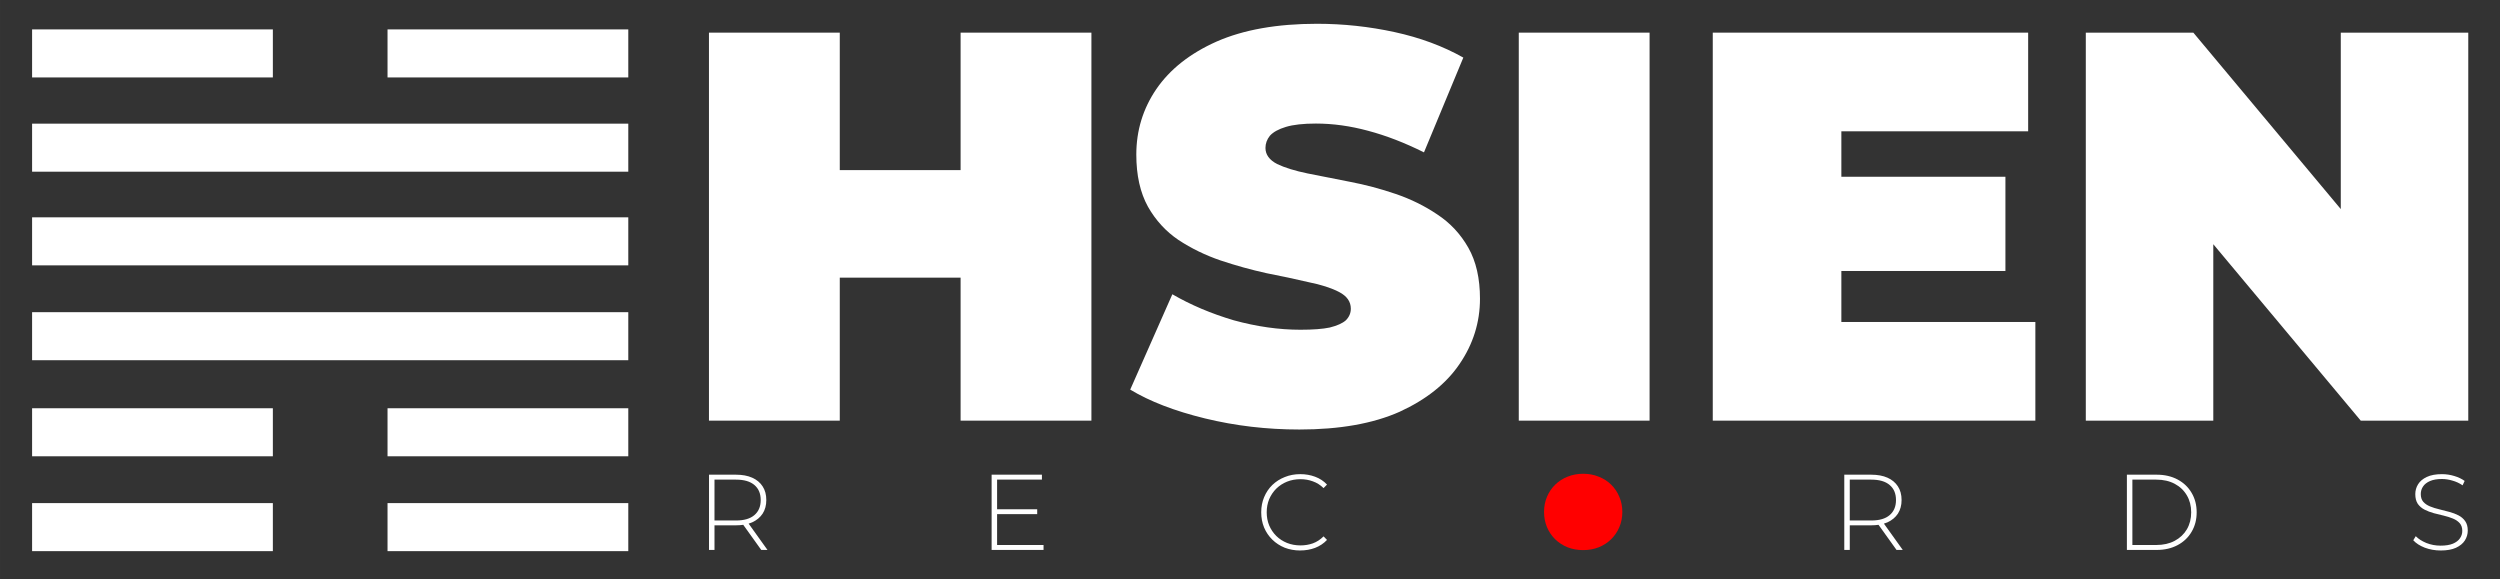 <?xml version="1.0" encoding="UTF-8" standalone="no"?>
<!-- Created with Inkscape (http://www.inkscape.org/) -->

<svg
   width="1122.52"
   height="260"
   viewBox="0 0 297 68.792"
   version="1.1"
   id="svg1041"
   xml:space="preserve"
   inkscape:version="1.2.2 (732a01da63, 2022-12-09)"
   sodipodi:docname="hsien_logo_banner_white.svg"
   inkscape:export-filename="hsien_logo_banner_850x197.png"
   inkscape:export-xdpi="72.693604"
   inkscape:export-ydpi="72.693604"
   xmlns:inkscape="http://www.inkscape.org/namespaces/inkscape"
   xmlns:sodipodi="http://sodipodi.sourceforge.net/DTD/sodipodi-0.dtd"
   xmlns="http://www.w3.org/2000/svg"
   xmlns:svg="http://www.w3.org/2000/svg"><rect x="0" y="0" width="297" height="68.792" fill="#333333" stroke="none"/><sodipodi:namedview
     id="namedview1043"
     pagecolor="#ffffff"
     bordercolor="#000000"
     borderopacity="0.25"
     inkscape:showpageshadow="2"
     inkscape:pageopacity="0.0"
     inkscape:pagecheckerboard="0"
     inkscape:deskcolor="#d1d1d1"
     inkscape:document-units="mm"
     showgrid="false"
     inkscape:zoom="1.2938725"
     inkscape:cx="524.00836"
     inkscape:cy="225.67912"
     inkscape:window-width="3840"
     inkscape:window-height="2126"
     inkscape:window-x="-11"
     inkscape:window-y="-11"
     inkscape:window-maximized="1"
     inkscape:current-layer="layer1" /><defs
     id="defs1038" /><g
     inkscape:label="Layer 1"
     inkscape:groupmode="layer"
     id="layer1"><g
       id="g440-1-8"
       style="fill:#ffffff;fill-opacity:1"
       transform="matrix(0.951,0,0,0.951,102.915,-645.401)"><g
         aria-label="HSIEN"
         id="text835-6-5-5"
         style="font-size:69.173px;line-height:1.25;font-family:'Montserrat Thin';-inkscape-font-specification:'Montserrat Thin, @wght=900';font-variation-settings:'wght' 900;fill:#ffffff;fill-opacity:1;stroke-width:1.729"
         transform="matrix(1.001,0,0,1.001,0.044,-6.093)"><path
           id="path307-8-0"
           d="m -19.678,688.138 v 48.421 H -3.353 V 718.713 H 11.726 v 17.846 H 28.051 V 688.138 H 11.726 v 17.155 H -3.353 v -17.155 z"
           style="fill:#ffffff;fill-opacity:1" /><path
           d="m 53.991,737.666 q -6.087,0 -11.759,-1.383 -5.672,-1.383 -9.338,-3.597 L 38.151,720.788 q 3.459,2.006 7.678,3.251 4.289,1.176 8.301,1.176 2.352,0 3.666,-0.277 1.383,-0.346 2.006,-0.899 0.623,-0.623 0.623,-1.453 0,-1.314 -1.453,-2.075 -1.453,-0.761 -3.874,-1.245 -2.352,-0.553 -5.188,-1.107 -2.836,-0.623 -5.741,-1.591 -2.836,-0.968 -5.257,-2.559 -2.352,-1.591 -3.805,-4.15 -1.453,-2.629 -1.453,-6.502 0,-4.496 2.49,-8.162 2.559,-3.735 7.54,-5.949 5.05,-2.214 12.52,-2.214 4.911,0 9.684,1.038 4.773,1.038 8.577,3.182 l -4.911,11.829 q -3.597,-1.798 -6.986,-2.698 -3.32,-0.899 -6.502,-0.899 -2.352,0 -3.735,0.415 -1.383,0.415 -2.006,1.107 -0.553,0.692 -0.553,1.522 0,1.245 1.453,2.006 1.453,0.692 3.805,1.176 2.421,0.484 5.257,1.038 2.905,0.553 5.741,1.522 2.836,0.968 5.188,2.559 2.421,1.591 3.874,4.15 1.453,2.559 1.453,6.364 0,4.427 -2.559,8.162 -2.49,3.666 -7.471,5.949 -4.98,2.214 -12.52,2.214 z"
           id="path309-7-6"
           style="fill:#ffffff;fill-opacity:1" /><path
           d="M 81.384,736.559 V 688.138 H 97.708 v 48.421 z"
           id="path311-4-2"
           style="fill:#ffffff;fill-opacity:1" /><path
           id="path313-3-7"
           d="m 105.594,688.138 v 48.421 h 40.259 v -12.313 h -24.211 v -6.364 h 20.475 v -11.759 h -20.475 v -5.672 h 23.311 v -12.313 z"
           style="fill:#ffffff;fill-opacity:1" /><path
           id="path315-4-9"
           d="m 152.148,688.138 v 48.421 h 15.91 v -22.018 l 18.4,22.018 h 13.42 v -48.421 h -15.91 v 22.018 l -18.4,-22.018 z"
           style="fill:#ffffff;fill-opacity:1" /></g></g><g
       id="g432-5-8"
       style="fill:#ffffff;fill-opacity:1"
       transform="matrix(0.951,0,0,0.951,102.915,-645.401)"><path
         id="path845-1-6-7"
         style="font-style:normal;font-variant:normal;font-weight:300;font-stretch:normal;font-size:10.257px;line-height:1.25;font-family:Montserrat;-inkscape-font-specification:'Montserrat, Light';font-variant-ligatures:normal;font-variant-caps:normal;font-variant-numeric:normal;font-variant-east-asian:normal;letter-spacing:19.579px;fill:#ffffff;fill-opacity:1;stroke:none;stroke-width:0.101"
         d="m -19.648,737.954 v 9.4 h 0.685 v -3.075 h 2.686 c 0.321,0 0.623,-0.021 0.907,-0.062 l 2.248,3.138 h 0.779 l -2.354,-3.286 c 0.156,-0.047 0.305,-0.102 0.448,-0.165 0.564,-0.26 0.998,-0.622 1.303,-1.088 0.304,-0.474 0.456,-1.039 0.456,-1.692 0,-0.671 -0.152,-1.24 -0.456,-1.705 -0.304,-0.474 -0.739,-0.837 -1.303,-1.088 -0.564,-0.251 -1.24,-0.376 -2.028,-0.376 z m 0.685,0.618 h 2.686 c 1.012,0 1.777,0.224 2.296,0.672 0.528,0.439 0.792,1.065 0.792,1.88 0,0.806 -0.264,1.432 -0.792,1.88 -0.519,0.448 -1.285,0.672 -2.296,0.672 H -18.964 Z" /><path
         id="path847-9-4-0"
         style="font-style:normal;font-variant:normal;font-weight:300;font-stretch:normal;font-size:10.257px;line-height:1.25;font-family:Montserrat;-inkscape-font-specification:'Montserrat, Light';font-variant-ligatures:normal;font-variant-caps:normal;font-variant-numeric:normal;font-variant-east-asian:normal;letter-spacing:19.579px;fill:#ffffff;fill-opacity:1;stroke:none;stroke-width:0.101"
         d="m 15.656,737.954 v 9.4 h 6.486 v -0.618 h -5.802 v -3.855 h 5.01 v -0.604 h -5.01 v -3.707 h 5.6 v -0.618 z" /><path
         d="m 54.21,747.422 q -1.047,0 -1.947,-0.349 -0.886,-0.363 -1.544,-1.007 -0.658,-0.645 -1.021,-1.504 -0.363,-0.873 -0.363,-1.907 0,-1.034 0.363,-1.894 0.363,-0.873 1.021,-1.518 0.671,-0.645 1.558,-0.994 0.886,-0.363 1.934,-0.363 0.994,0 1.853,0.322 0.873,0.322 1.491,0.98 l -0.43,0.443 q -0.604,-0.591 -1.343,-0.846 -0.725,-0.269 -1.544,-0.269 -0.9,0 -1.679,0.309 -0.765,0.309 -1.343,0.873 -0.564,0.564 -0.886,1.316 -0.309,0.752 -0.309,1.638 0,0.886 0.309,1.638 0.322,0.752 0.886,1.316 0.577,0.564 1.343,0.873 0.779,0.309 1.679,0.309 0.819,0 1.544,-0.255 0.739,-0.269 1.343,-0.873 l 0.43,0.443 q -0.618,0.658 -1.491,0.994 -0.859,0.322 -1.853,0.322 z"
         style="font-style:normal;font-variant:normal;font-weight:300;font-stretch:normal;font-size:10.257px;line-height:1.25;font-family:Montserrat;-inkscape-font-specification:'Montserrat, Light';font-variant-ligatures:normal;font-variant-caps:normal;font-variant-numeric:normal;font-variant-east-asian:normal;letter-spacing:19.579px;fill:#ffffff;fill-opacity:1;stroke:none;stroke-width:0.101"
         id="path849-6-9-8"
         inkscape:export-filename="D:\_disco_KQB\HSIEN records\banner.png.png"
         inkscape:export-xdpi="96"
         inkscape:export-ydpi="96" /><path
         d="m 89.556,747.375 c -0.698,0 -1.347,-0.116 -1.947,-0.349 -0.591,-0.242 -1.11,-0.577 -1.558,-1.007 -0.439,-0.439 -0.779,-0.945 -1.021,-1.518 -0.242,-0.582 -0.363,-1.213 -0.363,-1.894 0,-0.68 0.121,-1.307 0.363,-1.88 0.242,-0.582 0.582,-1.088 1.021,-1.518 0.448,-0.439 0.967,-0.774 1.558,-1.007 0.6,-0.242 1.249,-0.363 1.947,-0.363 0.698,0 1.343,0.121 1.934,0.363 0.6,0.233 1.119,0.564 1.558,0.994 0.439,0.43 0.779,0.936 1.021,1.518 0.251,0.573 0.376,1.204 0.376,1.894 0,0.689 -0.125,1.325 -0.376,1.907 -0.242,0.573 -0.582,1.074 -1.021,1.504 -0.439,0.43 -0.958,0.765 -1.558,1.007 -0.591,0.233 -1.236,0.349 -1.934,0.349 z"
         style="font-style:normal;font-variant:normal;font-weight:300;font-stretch:normal;font-size:10.257px;line-height:1.25;font-family:Montserrat;-inkscape-font-specification:'Montserrat, Light';font-variant-ligatures:normal;font-variant-caps:normal;font-variant-numeric:normal;font-variant-east-asian:normal;letter-spacing:19.579px;fill:#ff0000;fill-opacity:1;stroke:none;stroke-width:0.101"
         id="path851-6-5-8"
         inkscape:export-filename="D:\_disco_KQB\HSIEN records\banner.png.png"
         inkscape:export-xdpi="96"
         inkscape:export-ydpi="96"
         sodipodi:nodetypes="scccscscscscscscs" /><path
         id="path853-6-5-2"
         style="font-style:normal;font-variant:normal;font-weight:300;font-stretch:normal;font-size:10.257px;line-height:1.25;font-family:Montserrat;-inkscape-font-specification:'Montserrat, Light';font-variant-ligatures:normal;font-variant-caps:normal;font-variant-numeric:normal;font-variant-east-asian:normal;letter-spacing:19.579px;fill:#ffffff;fill-opacity:1;stroke:none;stroke-width:0.101"
         d="m 122.173,737.954 v 9.4 h 0.685 v -3.075 h 2.686 c 0.321,0 0.623,-0.021 0.907,-0.062 l 2.248,3.138 h 0.779 l -2.354,-3.286 c 0.156,-0.047 0.305,-0.102 0.448,-0.165 0.564,-0.26 0.998,-0.622 1.303,-1.088 0.304,-0.474 0.456,-1.039 0.456,-1.692 0,-0.671 -0.152,-1.24 -0.456,-1.705 -0.304,-0.474 -0.739,-0.837 -1.303,-1.088 -0.564,-0.251 -1.24,-0.376 -2.028,-0.376 z m 0.685,0.618 h 2.686 c 1.012,0 1.777,0.224 2.296,0.672 0.528,0.439 0.792,1.065 0.792,1.88 0,0.806 -0.264,1.432 -0.792,1.88 -0.519,0.448 -1.285,0.672 -2.296,0.672 h -2.686 z" /><path
         d="m 157.477,747.355 v -9.401 h 3.72 q 1.491,0 2.619,0.604 1.128,0.604 1.746,1.665 0.631,1.061 0.631,2.431 0,1.37 -0.631,2.431 -0.618,1.061 -1.746,1.665 -1.128,0.604 -2.619,0.604 z m 0.685,-0.618 h 2.981 q 1.329,0 2.31,-0.524 0.98,-0.524 1.518,-1.437 0.537,-0.927 0.537,-2.122 0,-1.195 -0.537,-2.108 -0.537,-0.927 -1.518,-1.45 -0.98,-0.524 -2.31,-0.524 h -2.981 z"
         style="font-style:normal;font-variant:normal;font-weight:300;font-stretch:normal;font-size:10.257px;line-height:1.25;font-family:Montserrat;-inkscape-font-specification:'Montserrat, Light';font-variant-ligatures:normal;font-variant-caps:normal;font-variant-numeric:normal;font-variant-east-asian:normal;letter-spacing:19.579px;fill:#ffffff;fill-opacity:1;stroke:none;stroke-width:0.101"
         id="path855-3-8-3"
         inkscape:export-filename="D:\_disco_KQB\HSIEN records\banner.png.png"
         inkscape:export-xdpi="96"
         inkscape:export-ydpi="96" /><path
         d="m 196.676,747.422 q -1.048,0 -1.988,-0.349 -0.927,-0.363 -1.437,-0.927 l 0.309,-0.51 q 0.483,0.497 1.316,0.846 0.846,0.336 1.786,0.336 0.94,0 1.531,-0.242 0.604,-0.255 0.886,-0.671 0.295,-0.416 0.295,-0.927 0,-0.604 -0.322,-0.967 -0.322,-0.363 -0.846,-0.577 -0.524,-0.215 -1.142,-0.363 -0.618,-0.148 -1.249,-0.309 -0.631,-0.175 -1.155,-0.443 -0.524,-0.269 -0.846,-0.725 -0.309,-0.47 -0.309,-1.209 0,-0.671 0.349,-1.236 0.349,-0.564 1.088,-0.913 0.739,-0.349 1.894,-0.349 0.779,0 1.531,0.228 0.765,0.228 1.303,0.618 l -0.255,0.551 q -0.591,-0.403 -1.276,-0.591 -0.671,-0.201 -1.303,-0.201 -0.9,0 -1.491,0.255 -0.591,0.255 -0.873,0.685 -0.282,0.416 -0.282,0.94 0,0.604 0.309,0.967 0.322,0.363 0.846,0.577 0.524,0.215 1.155,0.363 0.631,0.148 1.249,0.322 0.618,0.161 1.142,0.43 0.524,0.269 0.846,0.725 0.322,0.457 0.322,1.182 0,0.658 -0.363,1.236 -0.363,0.564 -1.115,0.913 -0.739,0.336 -1.907,0.336 z"
         style="font-style:normal;font-variant:normal;font-weight:300;font-stretch:normal;font-size:10.257px;line-height:1.25;font-family:Montserrat;-inkscape-font-specification:'Montserrat, Light';font-variant-ligatures:normal;font-variant-caps:normal;font-variant-numeric:normal;font-variant-east-asian:normal;letter-spacing:19.579px;fill:#ffffff;fill-opacity:1;stroke:none;stroke-width:0.101"
         id="path857-8-6-8"
         inkscape:export-filename="D:\_disco_KQB\HSIEN records\banner.png.png"
         inkscape:export-xdpi="96"
         inkscape:export-ydpi="96" /></g><g
       id="g455-2-9"
       transform="matrix(1.631,0,0,1.631,-107.882,-1018.168)"
       style="fill:#ffffff;fill-opacity:1"><g
         id="g1083-1-2-8"
         transform="matrix(1.309,0,0,1.309,-47.054,415.366)"
         style="fill:#ffffff;fill-opacity:1"
         inkscape:export-filename="D:\_disco_KQB\HSIEN records\banner.png.png"
         inkscape:export-xdpi="96"
         inkscape:export-ydpi="96"><rect
           style="fill:#ffffff;fill-opacity:1;stroke-width:0.65;stroke-linecap:round;stroke-linejoin:round;paint-order:markers fill stroke"
           id="rect885-9-9-1"
           width="33.175"
           height="2.673"
           x="88.263"
           y="171.676" /><rect
           style="fill:#ffffff;fill-opacity:1;stroke-width:0.65;stroke-linecap:round;stroke-linejoin:round;paint-order:markers fill stroke"
           id="rect885-6-4-9-8"
           width="33.175"
           height="2.673"
           x="88.263"
           y="166.464" /><g
           id="g1011-4-9-6"
           style="fill:#ffffff;fill-opacity:1"
           transform="translate(14.363,96.573)"><rect
             style="fill:#ffffff;fill-opacity:1;stroke-width:0.413;stroke-linecap:round;stroke-linejoin:round;paint-order:markers fill stroke"
             id="rect885-6-3-20-8-6"
             width="13.397"
             height="2.673"
             x="73.9"
             y="64.646" /><rect
             style="fill:#ffffff;fill-opacity:1;stroke-width:0.413;stroke-linecap:round;stroke-linejoin:round;paint-order:markers fill stroke"
             id="rect885-6-3-5-24-7-9"
             width="13.397"
             height="2.673"
             x="93.678"
             y="64.646" /></g><rect
           style="fill:#ffffff;fill-opacity:1;stroke-width:0.65;stroke-linecap:round;stroke-linejoin:round;paint-order:markers fill stroke"
           id="rect885-0-7-5-5"
           width="33.175"
           height="2.673"
           x="88.263"
           y="176.954" /><g
           id="g1011-5-6-9-7"
           transform="translate(14.363,117.654)"
           style="fill:#ffffff;fill-opacity:1"><rect
             style="fill:#ffffff;fill-opacity:1;stroke-width:0.413;stroke-linecap:round;stroke-linejoin:round;paint-order:markers fill stroke"
             id="rect885-6-3-9-4-0-4"
             width="13.397"
             height="2.673"
             x="73.9"
             y="64.646" /><rect
             style="fill:#ffffff;fill-opacity:1;stroke-width:0.413;stroke-linecap:round;stroke-linejoin:round;paint-order:markers fill stroke"
             id="rect885-6-3-5-2-2-8-0"
             width="13.397"
             height="2.673"
             x="93.678"
             y="64.646" /></g><g
           id="g1011-2-3-1-8"
           transform="translate(14.363,122.932)"
           style="fill:#ffffff;fill-opacity:1"><rect
             style="fill:#ffffff;fill-opacity:1;stroke-width:0.413;stroke-linecap:round;stroke-linejoin:round;paint-order:markers fill stroke"
             id="rect885-6-3-7-7-8-4"
             width="13.397"
             height="2.673"
             x="73.9"
             y="64.646" /><rect
             style="fill:#ffffff;fill-opacity:1;stroke-width:0.413;stroke-linecap:round;stroke-linejoin:round;paint-order:markers fill stroke"
             id="rect885-6-3-5-22-1-5-0"
             width="13.397"
             height="2.673"
             x="93.678"
             y="64.646" /></g></g></g></g></svg>
